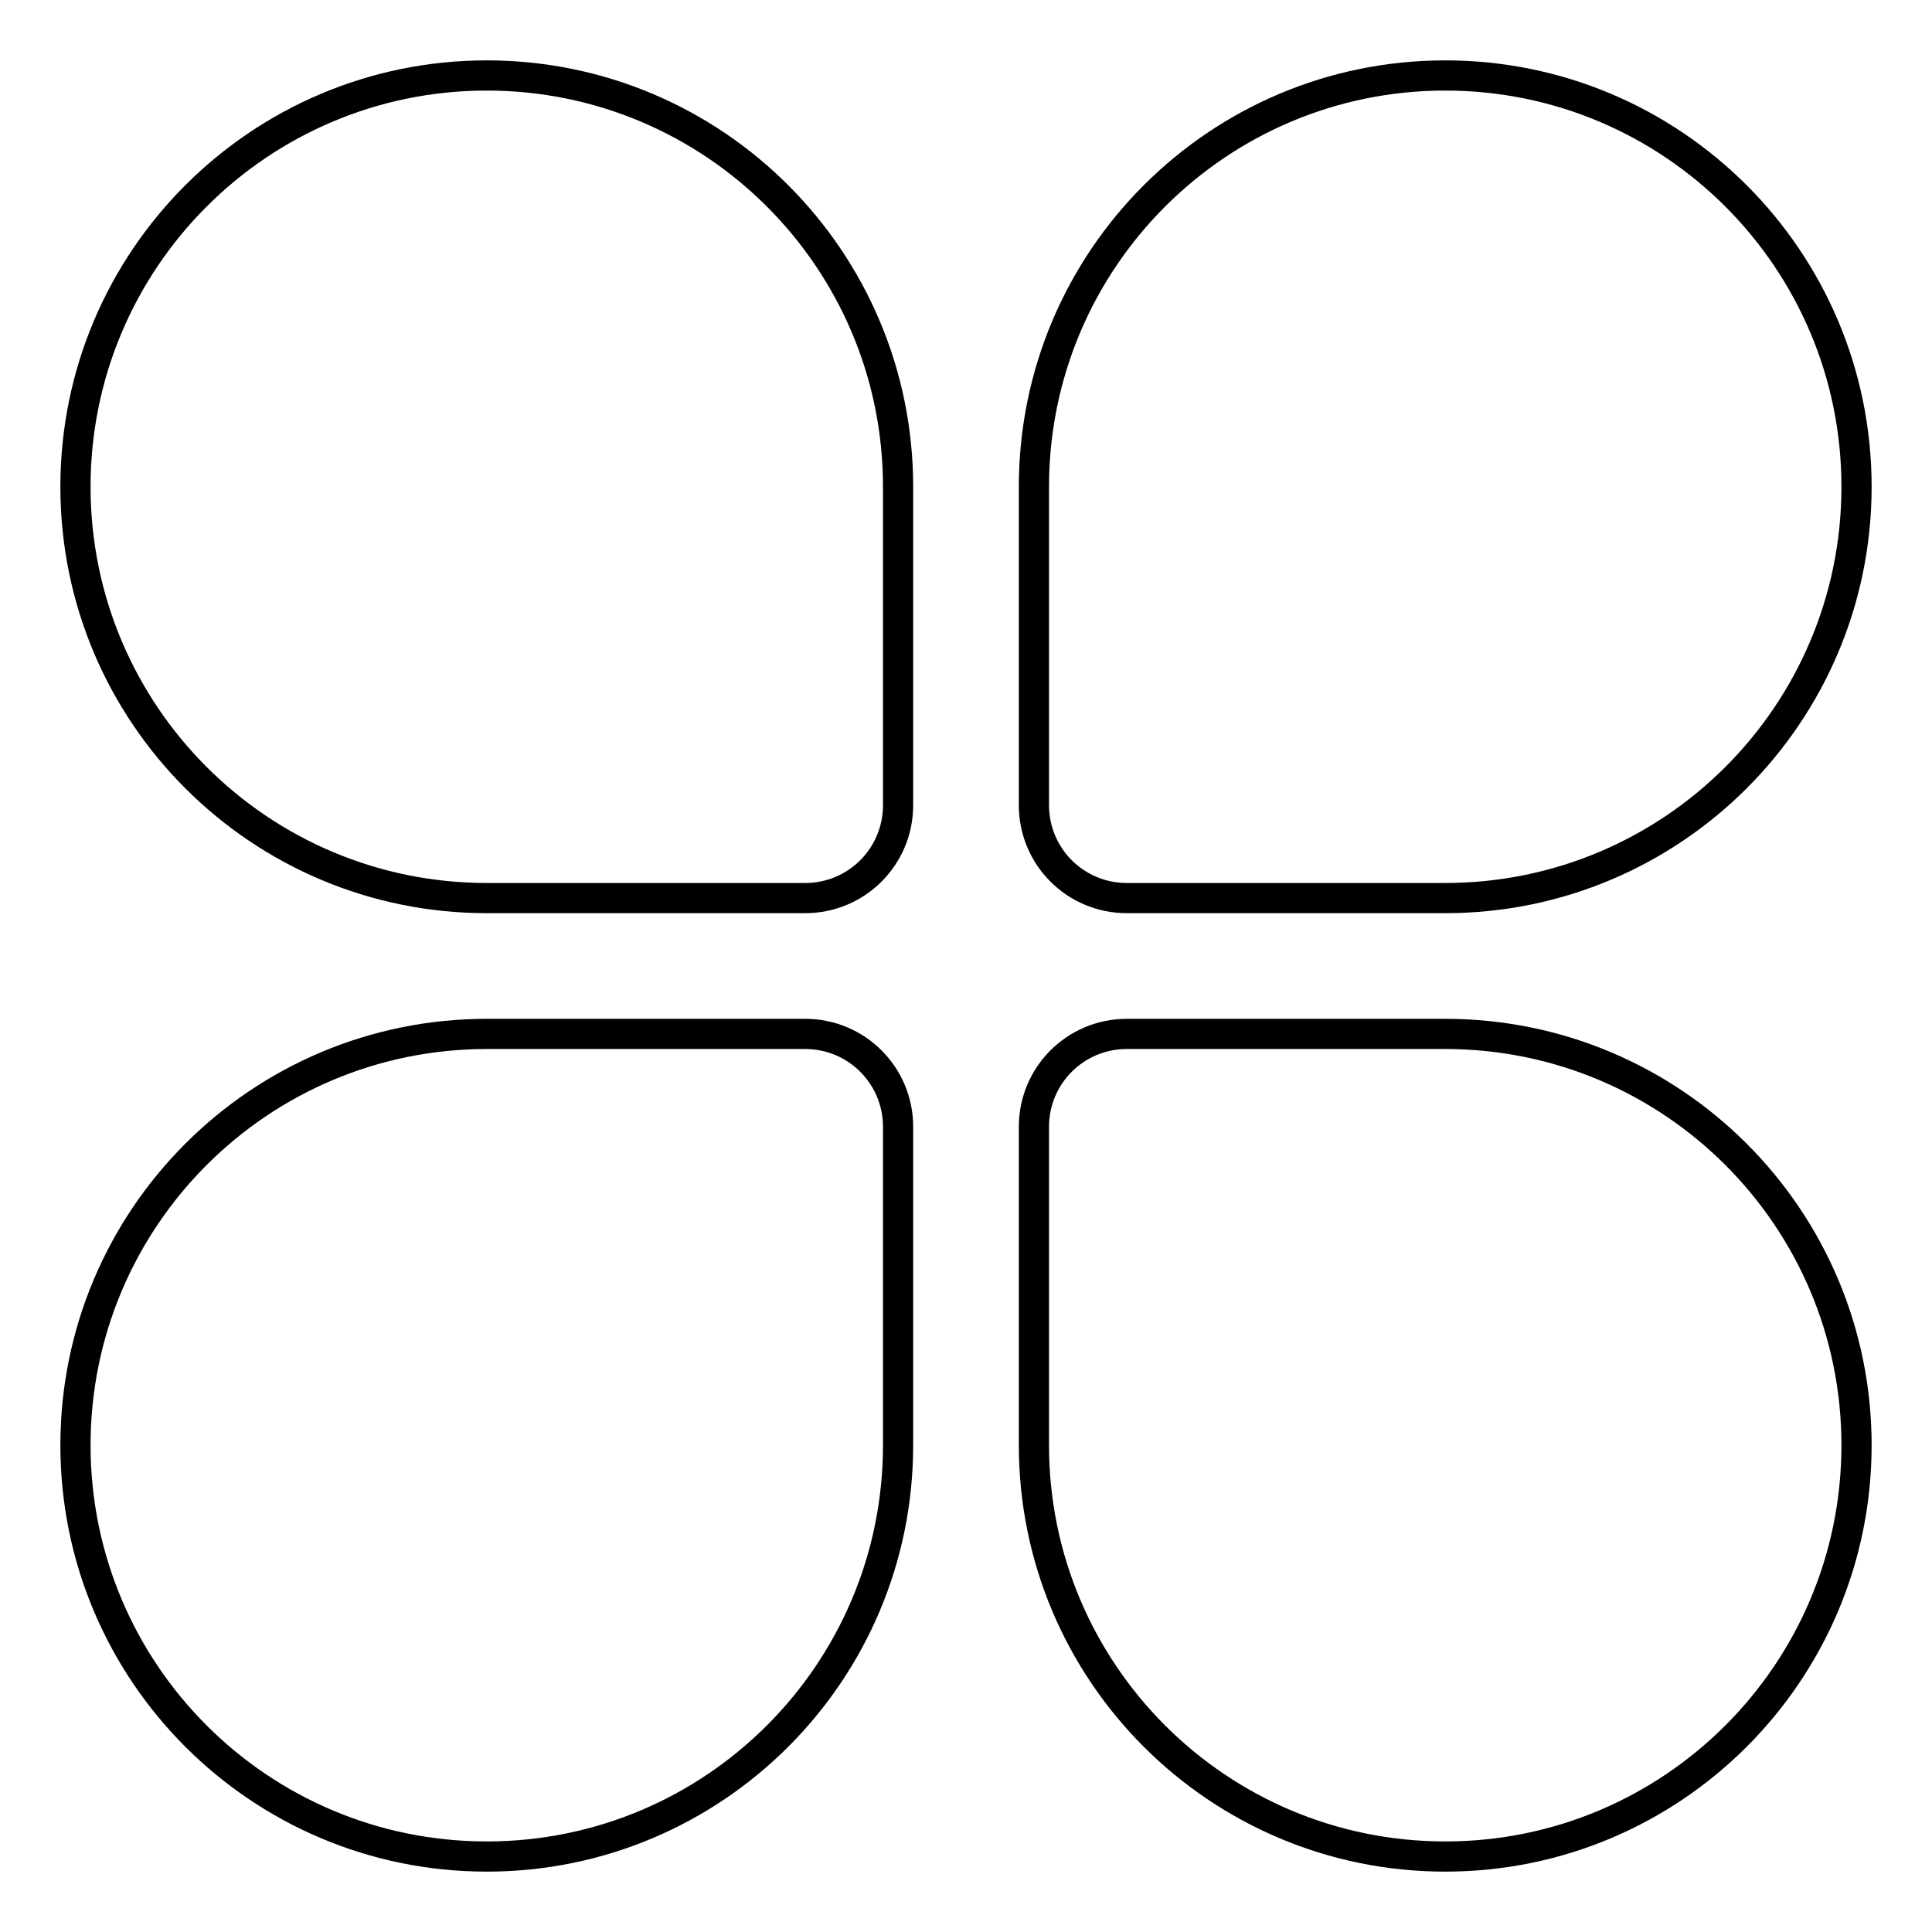 <?xml version="1.0" encoding="utf-8"?>
<!-- Svg Vector Icons : http://www.onlinewebfonts.com/icon -->
<!DOCTYPE svg PUBLIC "-//W3C//DTD SVG 1.1//EN" "http://www.w3.org/Graphics/SVG/1.1/DTD/svg11.dtd">
<svg version="1.1" xmlns="http://www.w3.org/2000/svg" xmlns:xlink="http://www.w3.org/1999/xlink" x="0px" y="0px" viewBox="0 0 256 256" enable-background="new 0 0 256 256" xml:space="preserve">
<g><g><path stroke-width="4" fill-opacity="0" stroke="#000000"  d="M149.3,119h42.2c30.1,0,54.5-24.4,54.5-54.5c0-30.1-24.4-54.5-54.5-54.5C161.4,10,137,34.4,137,64.5v42.2C137,113.5,142.5,119,149.3,119z"/><path stroke-width="4" fill-opacity="0" stroke="#000000"  d="M191.5,137h-42.2c-6.8,0-12.3,5.5-12.3,12.3v42.2c0,30.1,24.4,54.5,54.5,54.5c30.1,0,54.5-24.4,54.5-54.5C246,161.4,221.6,137,191.5,137z"/><path stroke-width="4" fill-opacity="0" stroke="#000000"  d="M64.5,119h42.2c6.8,0,12.3-5.5,12.3-12.3V64.5C119,34.4,94.6,10,64.5,10S10,34.4,10,64.5S34.4,119,64.5,119z"/><path stroke-width="4" fill-opacity="0" stroke="#000000"  d="M106.7,137H64.5C34.4,137,10,161.4,10,191.5c0,30.1,24.4,54.5,54.5,54.5s54.5-24.4,54.5-54.5v-42.2C119,142.5,113.5,137,106.7,137z"/></g></g>
</svg>